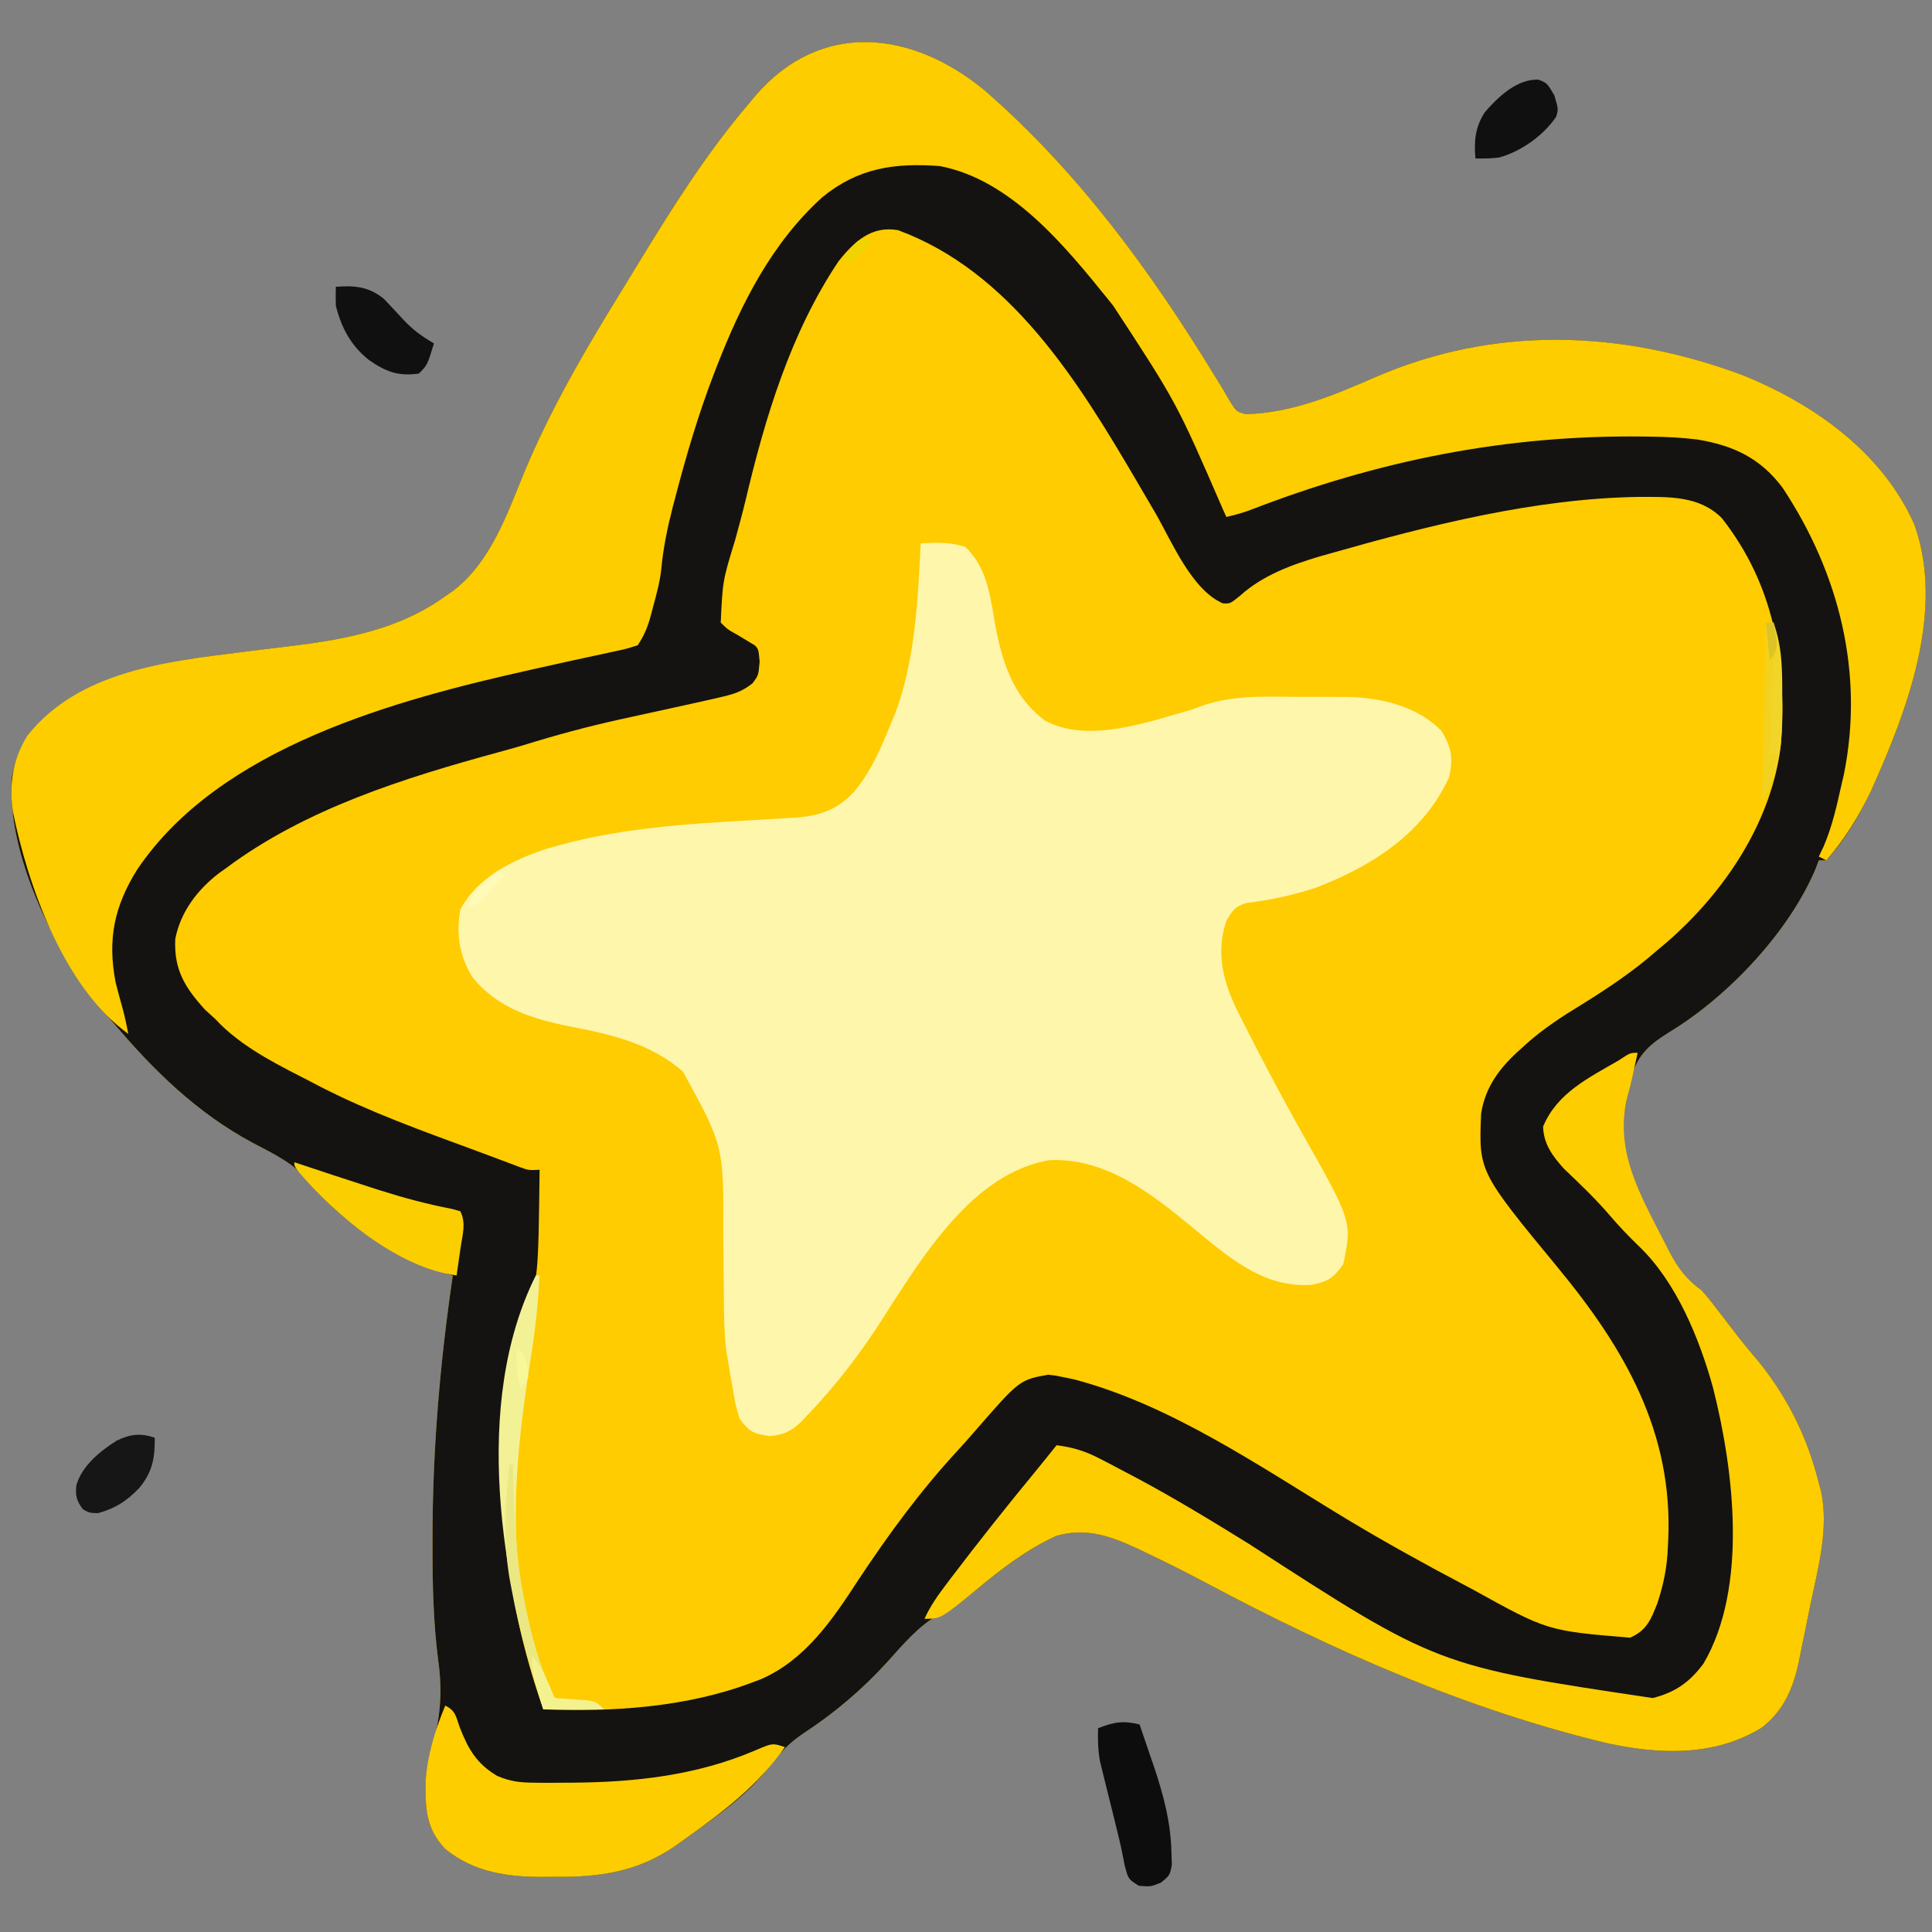 <?xml version="1.0" encoding="UTF-8"?>
<svg version="1.1" xmlns="http://www.w3.org/2000/svg" width="512" height="512">
<rect width="100%" height="100%" fill="#808080" stroke="none"/>
<path d="M0 0 C24.672 21.469 43.935 47.802 60.914 75.617 C61.602 76.734 62.291 77.85 63 79 C63.652 80.123 64.305 81.246 64.977 82.402 C66.722 85.133 66.722 85.133 69.234 85.762 C81.472 85.401 92.429 80.757 103.5 75.938 C135.163 62.199 168.696 63.493 200.609 75.34 C219.671 82.985 237.883 95.845 246.375 115.121 C254.475 138.098 244.357 164.38 234.887 185.48 C231.644 192.238 228.084 198.459 223 204 C222.34 204 221.68 204 221 204 C220.729 204.723 220.459 205.446 220.18 206.191 C213.142 222.947 197.108 239.911 181.663 249.371 C176.25 252.716 173.253 255.234 171.25 261.375 C170.771 263.571 170.351 265.78 170 268 C169.714 269.413 169.714 269.413 169.422 270.855 C167.615 282.45 173.471 292.315 178.375 302.438 C178.833 303.398 179.291 304.358 179.763 305.347 C182.569 310.965 185.02 314.233 190 318 C191.924 320.13 193.647 322.398 195.375 324.688 C196.337 325.942 197.299 327.196 198.262 328.449 C198.728 329.058 199.193 329.667 199.673 330.294 C201.451 332.58 203.324 334.784 205.188 337 C212.952 346.741 217.956 356.927 221 369 C221.173 369.623 221.346 370.247 221.525 370.889 C223.771 380.864 220.854 391.33 218.802 401.108 C218.249 403.755 217.721 406.406 217.195 409.059 C216.845 410.763 216.494 412.468 216.141 414.172 C215.909 415.346 215.909 415.346 215.673 416.543 C214.187 423.468 211.644 429.412 205.832 433.871 C193.341 441.568 178.669 440.969 164.797 437.945 C127.735 429.053 92.334 413.454 58.806 395.576 C53.51 392.762 48.168 390.073 42.75 387.5 C42.071 387.174 41.392 386.847 40.692 386.511 C33.476 383.13 26.879 380.747 19 383 C11.229 386.521 4.644 391.682 -1.928 397.03 C-5.165 399.644 -8.293 401.824 -12 403.75 C-17.587 406.901 -21.433 411.541 -25.679 416.251 C-32.418 423.686 -39.776 429.929 -48.188 435.438 C-51.907 437.954 -54.364 440.542 -57.062 444.125 C-63.102 451.914 -71.018 457.334 -79 463 C-80.562 464.125 -80.562 464.125 -82.156 465.273 C-92.2 472.113 -102.07 473.501 -114.062 473.375 C-115.722 473.392 -115.722 473.392 -117.416 473.41 C-126.858 473.377 -135.472 472.094 -143 466 C-148.156 460.566 -148.279 455.24 -148.23 448.035 C-147.916 443.898 -146.919 440.09 -145.754 436.117 C-144.064 429.131 -143.89 422.77 -144.914 415.688 C-146.165 405.779 -146.393 395.978 -146.375 386 C-146.377 384.638 -146.377 384.638 -146.378 383.249 C-146.365 360.086 -144.38 336.915 -141 314 C-141.844 313.742 -142.689 313.484 -143.559 313.219 C-156.524 308.627 -170.148 300.405 -178.688 289.5 C-182.913 284.408 -188.247 281.904 -194.002 278.873 C-208.682 271.042 -220.348 259.658 -231 247 C-231.637 246.276 -232.274 245.551 -232.93 244.805 C-245.964 229.438 -259.41 202.609 -257.875 182 C-256.407 173.551 -251.319 167.563 -244.688 162.5 C-230.406 152.951 -213.464 150.883 -196.809 148.789 C-196.039 148.692 -195.27 148.595 -194.477 148.496 C-191.346 148.105 -188.215 147.716 -185.081 147.349 C-170.206 145.589 -155.399 142.997 -143 134 C-141.96 133.285 -141.96 133.285 -140.898 132.555 C-131.126 125.046 -126.775 112.722 -122.272 101.661 C-115.311 84.821 -106.108 68.996 -96.552 53.517 C-94.938 50.9 -93.34 48.275 -91.742 45.648 C-82.94 31.232 -73.957 16.9 -63 4 C-61.906 2.687 -61.906 2.687 -60.789 1.348 C-43.585 -18.645 -19.416 -16.06 0 0 Z " fill="#FECC00" transform="translate(261,24)"/>
<path d="M0 0 C24.672 21.469 43.935 47.802 60.914 75.617 C61.602 76.734 62.291 77.85 63 79 C63.652 80.123 64.305 81.246 64.977 82.402 C66.722 85.133 66.722 85.133 69.234 85.762 C81.472 85.401 92.429 80.757 103.5 75.938 C135.163 62.199 168.696 63.493 200.609 75.34 C219.671 82.985 237.883 95.845 246.375 115.121 C254.475 138.098 244.357 164.38 234.887 185.48 C231.644 192.238 228.084 198.459 223 204 C222.34 204 221.68 204 221 204 C220.729 204.723 220.459 205.446 220.18 206.191 C213.142 222.947 197.108 239.911 181.663 249.371 C176.25 252.716 173.253 255.234 171.25 261.375 C170.771 263.571 170.351 265.78 170 268 C169.714 269.413 169.714 269.413 169.422 270.855 C167.615 282.45 173.471 292.315 178.375 302.438 C178.833 303.398 179.291 304.358 179.763 305.347 C182.569 310.965 185.02 314.233 190 318 C191.924 320.13 193.647 322.398 195.375 324.688 C196.337 325.942 197.299 327.196 198.262 328.449 C198.728 329.058 199.193 329.667 199.673 330.294 C201.451 332.58 203.324 334.784 205.188 337 C212.952 346.741 217.956 356.927 221 369 C221.173 369.623 221.346 370.247 221.525 370.889 C223.771 380.864 220.854 391.33 218.802 401.108 C218.249 403.755 217.721 406.406 217.195 409.059 C216.845 410.763 216.494 412.468 216.141 414.172 C215.909 415.346 215.909 415.346 215.673 416.543 C214.187 423.468 211.644 429.412 205.832 433.871 C193.341 441.568 178.669 440.969 164.797 437.945 C127.735 429.053 92.334 413.454 58.806 395.576 C53.51 392.762 48.168 390.073 42.75 387.5 C42.071 387.174 41.392 386.847 40.692 386.511 C33.476 383.13 26.879 380.747 19 383 C11.229 386.521 4.644 391.682 -1.928 397.03 C-5.165 399.644 -8.293 401.824 -12 403.75 C-17.587 406.901 -21.433 411.541 -25.679 416.251 C-32.418 423.686 -39.776 429.929 -48.188 435.438 C-51.907 437.954 -54.364 440.542 -57.062 444.125 C-63.102 451.914 -71.018 457.334 -79 463 C-80.562 464.125 -80.562 464.125 -82.156 465.273 C-92.2 472.113 -102.07 473.501 -114.062 473.375 C-115.722 473.392 -115.722 473.392 -117.416 473.41 C-126.858 473.377 -135.472 472.094 -143 466 C-148.156 460.566 -148.279 455.24 -148.23 448.035 C-147.916 443.898 -146.919 440.09 -145.754 436.117 C-144.064 429.131 -143.89 422.77 -144.914 415.688 C-146.165 405.779 -146.393 395.978 -146.375 386 C-146.377 384.638 -146.377 384.638 -146.378 383.249 C-146.365 360.086 -144.38 336.915 -141 314 C-141.844 313.742 -142.689 313.484 -143.559 313.219 C-156.524 308.627 -170.148 300.405 -178.688 289.5 C-182.913 284.408 -188.247 281.904 -194.002 278.873 C-208.682 271.042 -220.348 259.658 -231 247 C-231.637 246.276 -232.274 245.551 -232.93 244.805 C-245.964 229.438 -259.41 202.609 -257.875 182 C-256.407 173.551 -251.319 167.563 -244.688 162.5 C-230.406 152.951 -213.464 150.883 -196.809 148.789 C-196.039 148.692 -195.27 148.595 -194.477 148.496 C-191.346 148.105 -188.215 147.716 -185.081 147.349 C-170.206 145.589 -155.399 142.997 -143 134 C-141.96 133.285 -141.96 133.285 -140.898 132.555 C-131.126 125.046 -126.775 112.722 -122.272 101.661 C-115.311 84.821 -106.108 68.996 -96.552 53.517 C-94.938 50.9 -93.34 48.275 -91.742 45.648 C-82.94 31.232 -73.957 16.9 -63 4 C-61.906 2.687 -61.906 2.687 -60.789 1.348 C-43.585 -18.645 -19.416 -16.06 0 0 Z M-38.785 45.25 C-51.506 64.259 -58.241 86.658 -63.441 108.693 C-64.288 112.189 -65.237 115.656 -66.188 119.125 C-69.484 129.904 -69.484 129.904 -70 141 C-68.084 142.87 -68.084 142.87 -65.562 144.25 C-64.739 144.75 -63.915 145.25 -63.066 145.766 C-62.384 146.173 -61.703 146.58 -61 147 C-60 148 -60 148 -59.688 151.312 C-60 155 -60 155 -61.609 157.113 C-64.571 159.45 -66.881 160.041 -70.562 160.875 C-71.239 161.033 -71.915 161.191 -72.612 161.354 C-75.07 161.922 -77.534 162.463 -80 163 C-81.028 163.224 -82.057 163.449 -83.116 163.68 C-84.22 163.921 -85.324 164.162 -86.461 164.41 C-88.787 164.919 -91.112 165.428 -93.438 165.938 C-94.613 166.195 -95.789 166.453 -97.001 166.718 C-105.424 168.589 -113.648 170.799 -121.882 173.361 C-124.185 174.056 -126.499 174.696 -128.82 175.328 C-153.864 182.167 -179.958 190.302 -201 206 C-202.025 206.733 -202.025 206.733 -203.07 207.48 C-208.734 211.857 -213.162 217.695 -214.547 224.809 C-214.955 232.982 -212.002 237.674 -206.688 243.562 C-205.801 244.367 -204.914 245.171 -204 246 C-203.518 246.498 -203.036 246.995 -202.539 247.508 C-195.531 254.325 -186.602 258.545 -178 263 C-177.334 263.347 -176.668 263.694 -175.981 264.051 C-162.924 270.75 -149.089 275.698 -135.341 280.768 C-133.15 281.576 -130.961 282.392 -128.776 283.217 C-127.796 283.584 -126.815 283.95 -125.805 284.328 C-124.946 284.652 -124.087 284.976 -123.203 285.31 C-120.908 286.15 -120.908 286.15 -118 286 C-118.347 314.553 -118.347 314.553 -121.837 325.272 C-126.121 339.008 -127.712 352.145 -127.562 366.5 C-127.559 367.366 -127.555 368.231 -127.552 369.123 C-127.429 389.902 -123.963 409.386 -117 429 C-98.809 429.732 -79.152 428.458 -62 422 C-60.66 421.497 -60.66 421.497 -59.293 420.984 C-47.551 415.862 -40.322 405.161 -33.562 394.75 C-25.496 382.572 -17.097 371.117 -7.18 360.371 C-5.681 358.74 -4.208 357.085 -2.758 355.41 C9.154 341.705 9.154 341.705 16.75 340.312 C18.762 340.531 18.762 340.531 21 341 C21.852 341.175 22.704 341.351 23.582 341.531 C49.323 348.278 73.196 364.853 95.714 378.468 C105.97 384.64 116.413 390.418 127 396 C127.741 396.393 128.481 396.786 129.245 397.191 C149.088 408.186 149.088 408.186 171 410 C175.45 408.053 176.528 405.143 178.25 400.812 C179.882 395.797 180.813 391.26 181 386 C181.031 385.372 181.062 384.744 181.094 384.097 C182.398 355.481 169.473 333.287 151.835 311.921 C130.871 286.488 130.871 286.488 131.512 271.086 C132.651 263.886 136.615 258.744 142 254 C142.482 253.561 142.964 253.121 143.46 252.668 C148.082 248.548 153.031 245.333 158.312 242.125 C165.263 237.814 171.832 233.397 178 228 C178.825 227.306 179.65 226.613 180.5 225.898 C195.969 212.552 208.662 193.767 211 173 C212.475 151.027 209.218 131.1 195.312 113.312 C189.284 107.284 181.21 107.693 173.116 107.685 C145.715 108.135 117.925 115.161 91.688 122.625 C90.275 123.022 90.275 123.022 88.835 123.427 C81.215 125.685 73.595 128.483 67.625 133.875 C65 136 65 136 63.071 135.899 C54.811 132.315 49.508 119.47 45.25 112.062 C43.851 109.663 42.445 107.267 41.039 104.871 C40.694 104.281 40.349 103.692 39.993 103.084 C24.7 76.992 6.763 47.976 -23 37 C-30.048 35.747 -34.624 40.005 -38.785 45.25 Z " fill="#141311" transform="translate(261,24)"/>
<path d="M0 0 C4.14 -0.244 7.847 -0.384 11.812 0.938 C17.182 6 18.252 12.78 19.438 19.812 C21.235 30.34 23.993 40.407 33 47 C44.46 53.13 60.367 47.291 72 44 C72.732 43.727 73.465 43.455 74.219 43.174 C82.057 40.329 89.893 40.58 98.123 40.664 C100.627 40.688 103.129 40.684 105.633 40.678 C107.247 40.683 108.862 40.69 110.477 40.699 C111.213 40.698 111.95 40.697 112.709 40.696 C121.791 40.819 131.432 43.008 138 49.688 C140.65 54.077 141.207 57.008 140 62 C133.232 76.937 119.343 85.691 104.535 91.316 C98.5 93.261 92.539 94.565 86.242 95.312 C83.325 96.207 82.533 97.41 81 100 C78.163 108.51 80.124 116.18 83.985 123.989 C84.32 124.653 84.655 125.316 85 126 C85.62 127.231 85.62 127.231 86.253 128.487 C91.034 137.901 95.965 147.228 101.158 156.421 C114.318 179.733 114.318 179.733 112 191 C109.318 194.769 107.986 195.594 103.574 196.496 C90.582 197.417 81.139 188.785 71.734 181.039 C60.853 172.106 48.779 162.699 34 163.469 C19.053 166.116 8.343 178.485 -0.06 190.231 C-3.437 195.07 -6.64 200.018 -9.798 205.002 C-15.751 214.385 -22.291 222.988 -30 231 C-30.535 231.572 -31.07 232.145 -31.621 232.734 C-34.297 235.316 -36.488 236.341 -40.125 236.562 C-44.537 235.922 -45.35 235.445 -48 232 C-49.012 228.574 -49.012 228.574 -49.688 224.688 C-49.918 223.413 -50.149 222.138 -50.387 220.824 C-50.589 219.562 -50.791 218.3 -51 217 C-51.261 215.489 -51.261 215.489 -51.527 213.947 C-52.125 208.956 -52.155 204.042 -52.176 199.02 C-52.199 196.864 -52.223 194.708 -52.248 192.553 C-52.283 189.187 -52.312 185.822 -52.326 182.456 C-52.25 159.626 -52.25 159.626 -63 140 C-71.449 132.623 -81.708 130.197 -92.438 128.125 C-102.658 126.11 -112.203 123.289 -118.914 114.809 C-122.324 109.129 -123.16 103.502 -122 97 C-117.432 88.423 -108.045 83.838 -99.185 80.954 C-81.316 75.553 -62.888 74.368 -44.353 73.343 C-41.603 73.188 -38.854 73.017 -36.105 72.844 C-35.277 72.803 -34.449 72.762 -33.596 72.72 C-27.07 72.3 -21.976 70.649 -17.5 65.625 C-13.112 60.336 -10.558 54.329 -8 48 C-7.428 46.648 -7.428 46.648 -6.844 45.27 C-1.49 31.215 -0.738 14.912 0 0 Z " fill="#FEF6AB" transform="translate(244,144)"/>
<path d="M0 0 C24.672 21.469 43.935 47.802 60.914 75.617 C61.602 76.734 62.291 77.85 63 79 C63.652 80.123 64.305 81.246 64.977 82.402 C66.722 85.133 66.722 85.133 69.234 85.762 C81.472 85.401 92.429 80.757 103.5 75.938 C135.163 62.199 168.696 63.493 200.609 75.34 C219.671 82.985 237.883 95.845 246.375 115.121 C254.475 138.098 244.357 164.38 234.887 185.48 C231.624 192.278 227.95 198.307 223 204 C222.34 203.67 221.68 203.34 221 203 C221.433 202.093 221.866 201.185 222.312 200.25 C224.548 195.01 225.772 189.548 227 184 C227.209 183.108 227.418 182.216 227.633 181.297 C233.091 154.389 226.406 127.933 211.438 105.312 C205.599 97.457 198.405 94.053 188.844 92.481 C184.916 91.989 181.046 91.788 177.094 91.727 C176.344 91.714 175.595 91.701 174.823 91.688 C138.245 91.196 104.212 98.008 70.061 111.263 C68.058 111.979 66.071 112.522 64 113 C63.689 112.312 63.378 111.624 63.057 110.915 C50.795 82.653 50.795 82.653 34 57 C33.597 56.498 33.194 55.997 32.779 55.48 C21.35 41.317 6.912 23.556 -12 20 C-23.978 19.14 -33.477 20.468 -43.012 28.207 C-56.401 40.281 -64.54 56.394 -71 73 C-71.284 73.73 -71.569 74.459 -71.862 75.211 C-75.873 85.687 -79.031 96.34 -81.875 107.188 C-82.173 108.322 -82.472 109.456 -82.779 110.624 C-84.166 116.076 -85.264 121.35 -85.767 126.951 C-86.155 130.364 -87.039 133.559 -87.938 136.875 C-88.107 137.525 -88.277 138.174 -88.451 138.844 C-89.307 142.008 -90.162 144.243 -92 147 C-95.027 147.964 -95.027 147.964 -98.938 148.797 C-99.993 149.028 -99.993 149.028 -101.07 149.264 C-102.586 149.596 -104.104 149.922 -105.623 150.244 C-109.633 151.097 -113.632 151.996 -117.633 152.891 C-118.435 153.069 -119.237 153.248 -120.064 153.432 C-155.982 161.46 -202.789 173.917 -224.688 206.512 C-230.736 216.239 -232.547 224.945 -230.359 236.336 C-229.853 238.346 -229.321 240.35 -228.754 242.344 C-228.033 244.883 -227.484 247.407 -227 250 C-244.062 237.657 -253.564 210.942 -257.625 190.918 C-258.587 183.752 -257.635 177.291 -253.812 171.066 C-240.357 153.903 -216.943 151.32 -196.809 148.789 C-196.039 148.692 -195.27 148.595 -194.477 148.496 C-191.346 148.105 -188.215 147.716 -185.081 147.349 C-170.206 145.589 -155.399 142.997 -143 134 C-141.96 133.285 -141.96 133.285 -140.898 132.555 C-131.126 125.046 -126.775 112.722 -122.272 101.661 C-115.311 84.821 -106.108 68.996 -96.552 53.517 C-94.938 50.9 -93.34 48.275 -91.742 45.648 C-82.94 31.232 -73.957 16.9 -63 4 C-61.906 2.687 -61.906 2.687 -60.789 1.348 C-43.585 -18.645 -19.416 -16.06 0 0 Z " fill="#FDCD00" transform="translate(261,24)"/>
<path d="M0 0 C-0.292 1.312 -0.583 2.625 -0.875 3.938 C-1.054 4.763 -1.233 5.588 -1.418 6.438 C-1.784 8.049 -2.179 9.655 -2.613 11.25 C-6.404 25.692 0.563 37.411 7 50 C7.415 50.826 7.83 51.651 8.258 52.502 C10.666 57.102 12.762 59.885 17 63 C18.894 65.114 20.598 67.364 22.312 69.625 C23.283 70.889 24.255 72.152 25.227 73.414 C25.699 74.029 26.171 74.644 26.657 75.278 C28.443 77.568 30.319 79.778 32.188 82 C39.952 91.741 44.956 101.927 48 114 C48.173 114.623 48.346 115.247 48.525 115.889 C50.771 125.864 47.854 136.33 45.802 146.108 C45.249 148.755 44.721 151.406 44.195 154.059 C43.845 155.763 43.494 157.468 43.141 159.172 C42.986 159.954 42.832 160.737 42.673 161.543 C41.187 168.468 38.644 174.412 32.832 178.871 C20.341 186.568 5.669 185.969 -8.203 182.945 C-45.265 174.053 -80.666 158.454 -114.194 140.576 C-119.49 137.762 -124.832 135.073 -130.25 132.5 C-130.929 132.174 -131.608 131.847 -132.308 131.511 C-139.524 128.13 -146.121 125.747 -154 128 C-161.783 131.526 -168.46 136.69 -175.016 142.091 C-184.681 150 -184.681 150 -189 150 C-187.426 146.525 -185.363 143.662 -183.062 140.625 C-182.671 140.108 -182.279 139.59 -181.875 139.057 C-174.756 129.694 -167.454 120.478 -159.973 111.402 C-157.96 108.952 -155.976 106.48 -154 104 C-149.786 104.547 -146.522 105.498 -142.754 107.449 C-141.269 108.216 -141.269 108.216 -139.754 108.998 C-138.701 109.555 -137.647 110.113 -136.562 110.688 C-135.457 111.268 -134.352 111.848 -133.213 112.446 C-122.843 117.958 -112.871 124.046 -102.89 130.225 C-53.106 162.489 -53.106 162.489 4 171 C9.991 169.473 13.762 166.82 17.438 161.875 C29.321 141.666 25.465 110.444 19.969 88.766 C16.336 75.632 10.195 60.623 0.188 51.125 C-2.443 48.567 -4.935 45.982 -7.312 43.188 C-11.11 38.741 -15.317 34.74 -19.547 30.711 C-22.555 27.386 -24.945 24.154 -25.062 19.562 C-21.358 10.627 -12.972 6.63 -5 2 C-2 0 -2 0 0 0 Z " fill="#FDCD00" transform="translate(434,279)"/>
<path d="M0 0 C2.762 1.381 2.802 2.812 3.812 5.688 C6.041 11.445 8.288 15.392 13.754 18.633 C17.283 20.119 19.746 20.4 23.559 20.434 C24.821 20.445 26.082 20.456 27.383 20.468 C28.734 20.46 30.086 20.45 31.438 20.438 C32.468 20.433 32.468 20.433 33.52 20.428 C50.32 20.319 66.659 18.511 82.22 11.843 C86.732 9.911 86.732 9.911 90 11 C82.882 21.119 73.992 27.907 64 35 C62.958 35.75 61.917 36.5 60.844 37.273 C50.8 44.113 40.93 45.501 28.938 45.375 C27.831 45.387 26.724 45.398 25.584 45.41 C16.142 45.377 7.528 44.094 0 38 C-5.15 32.572 -5.285 27.25 -5.227 20.051 C-4.709 13.079 -2.687 6.426 0 0 Z " fill="#FDCD00" transform="translate(118,452)"/>
<path d="M0 0 C0.964 2.811 1.921 5.623 2.875 8.438 C3.144 9.221 3.414 10.004 3.691 10.811 C6.254 18.405 8.273 25.813 8.438 33.875 C8.477 34.966 8.517 36.056 8.559 37.18 C8 40 8 40 5.672 41.898 C3 43 3 43 -0.188 42.75 C-3 41 -3 41 -3.98 37.184 C-4.138 36.376 -4.295 35.569 -4.457 34.737 C-5.049 31.752 -5.767 28.815 -6.508 25.863 C-6.772 24.791 -7.036 23.72 -7.309 22.615 C-7.856 20.401 -8.408 18.187 -8.965 15.975 C-9.227 14.907 -9.488 13.839 -9.758 12.738 C-9.996 11.78 -10.235 10.821 -10.481 9.833 C-11.031 6.831 -11.09 4.046 -11 1 C-6.79 -0.664 -4.372 -1.065 0 0 Z " fill="#0D0D0D" transform="translate(302,457)"/>
<path d="M0 0 C0.787 0.264 0.787 0.264 1.591 0.533 C7.634 2.554 13.685 4.548 19.75 6.5 C20.71 6.809 21.67 7.118 22.659 7.436 C29.006 9.448 35.29 11.134 41.832 12.395 C42.905 12.694 42.905 12.694 44 13 C45.569 16.138 44.561 19.266 44.062 22.625 C43.963 23.331 43.863 24.038 43.76 24.766 C43.512 26.511 43.257 28.256 43 30 C27.495 28.032 10.972 14.07 1.293 2.715 C0 1 0 1 0 0 Z " fill="#FBCE00" transform="translate(78,308)"/>
<path d="M0 0 C5.016 -0.363 8.669 -0.069 12.68 3.152 C14.39 4.923 16.073 6.72 17.727 8.543 C20.296 11.32 22.751 13.119 26 15 C24.25 20.75 24.25 20.75 22 23 C16.45 23.777 13.238 22.489 8.789 19.414 C3.992 15.622 1.465 10.861 0 5 C-0.047 3.334 -0.058 1.666 0 0 Z " fill="#101010" transform="translate(89,76)"/>
<path d="M0 0 C0.33 0 0.66 0 1 0 C0.599 7.048 -0.076 14.005 -1.191 20.977 C-6.031 51.306 -9.28 83.44 5 112 C7.521 112.393 7.521 112.393 10.438 112.5 C15.779 112.779 15.779 112.779 18 115 C12.72 115 7.44 115 2 115 C-9.111 80.853 -16.99 33.98 0 0 Z " fill="#F3F195" transform="translate(142,338)"/>
<path d="M0 0 C2.305 0.895 2.305 0.895 4.242 4.207 C5.305 7.895 5.305 7.895 4.688 9.863 C1.306 14.831 -4.64 19.067 -10.422 20.633 C-12.883 20.895 -12.883 20.895 -16.695 20.895 C-17.077 16.215 -16.791 12.715 -14.23 8.676 C-10.685 4.562 -5.658 -0.221 0 0 Z " fill="#101010" transform="translate(407.695,21.105)"/>
<path d="M0 0 C0.088 5.401 -0.616 9.152 -4.125 13.375 C-7.499 16.846 -10.344 18.682 -15 20 C-17.312 19.938 -17.312 19.938 -19 19 C-20.724 16.702 -21.047 15.483 -20.77 12.617 C-19.24 7.414 -14.573 3.636 -10.09 0.785 C-6.443 -0.954 -3.828 -1.276 0 0 Z " fill="#161616" transform="translate(41,381)"/>
<path d="M0 0 C0.66 0 1.32 0 2 0 C4.29 6.394 4.333 12.439 4.312 19.188 C4.329 20.248 4.345 21.308 4.361 22.4 C4.366 30.83 3.785 39.822 -1 47 C-0.67 31.49 -0.34 15.98 0 0 Z " fill="#F2D529" transform="translate(468,165)"/>
<path d="M0 0 C0.33 0 0.66 0 1 0 C1.004 0.632 1.008 1.263 1.012 1.914 C1.15 14.104 1.786 25.924 4.312 37.875 C4.513 38.829 4.714 39.783 4.921 40.766 C6.561 48.024 8.661 55.322 12 62 C14.521 62.393 14.521 62.393 17.438 62.5 C22.779 62.779 22.779 62.779 25 65 C19.72 65 14.44 65 9 65 C5.612 54.587 2.618 44.215 0.625 33.438 C0.458 32.559 0.29 31.681 0.118 30.777 C-1.372 22.266 -1.309 13.903 -0.5 5.312 C-0.407 4.298 -0.314 3.284 -0.219 2.238 C-0.147 1.5 -0.074 0.761 0 0 Z " fill="#EBE883" transform="translate(135,388)"/>
<path d="M0 0 C0.66 0 1.32 0 2 0 C3.125 6.625 3.125 6.625 2 10 C1.851 11.918 1.752 13.839 1.684 15.762 C1.642 16.88 1.6 17.998 1.557 19.15 C1.517 20.318 1.478 21.485 1.438 22.688 C1.394 23.866 1.351 25.045 1.307 26.26 C1.2 29.173 1.098 32.086 1 35 C1.66 35 2.32 35 3 35 C2.716 36.439 2.423 37.876 2.125 39.312 C1.881 40.513 1.881 40.513 1.633 41.738 C1 44 1 44 -1 47 C-0.67 31.49 -0.34 15.98 0 0 Z " fill="#F3D11F" transform="translate(468,165)"/>
<path d="M0 0 C2.153 2.153 2.935 3.848 4.125 6.625 C4.478 7.442 4.831 8.26 5.195 9.102 C5.461 9.728 5.726 10.355 6 11 C6.771 11.049 7.542 11.098 8.336 11.148 C9.339 11.223 10.342 11.298 11.375 11.375 C12.872 11.479 12.872 11.479 14.398 11.586 C17 12 17 12 19 14 C13.72 14 8.44 14 3 14 C0 4.5 0 4.5 0 0 Z " fill="#F4F28E" transform="translate(141,439)"/>
<path d="M0 0 C0.66 0.33 1.32 0.66 2 1 C0.715 2.339 -0.579 3.671 -1.875 5 C-2.594 5.742 -3.314 6.485 -4.055 7.25 C-6 9 -6 9 -8 9 C-6.417 4.726 -3.494 2.735 0 0 Z " fill="#FFFAB8" transform="translate(132,231)"/>
<path d="M0 0 C2.607 2.607 2.704 4.376 3 8 C2.34 8.99 1.68 9.98 1 11 C-0.176 7.326 -0.074 3.831 0 0 Z " fill="#F8F898" transform="translate(137,357)"/>
<path d="M0 0 C0.66 0 1.32 0 2 0 C3.25 6.625 3.25 6.625 1 10 C0.67 6.7 0.34 3.4 0 0 Z " fill="#DCC326" transform="translate(468,165)"/>
<path d="M0 0 C0.66 0.33 1.32 0.66 2 1 C0.02 2.98 -1.96 4.96 -4 7 C-4.66 6.67 -5.32 6.34 -6 6 C-2.25 1.125 -2.25 1.125 0 0 Z " fill="#F0D400" transform="translate(229,63)"/>
</svg>
